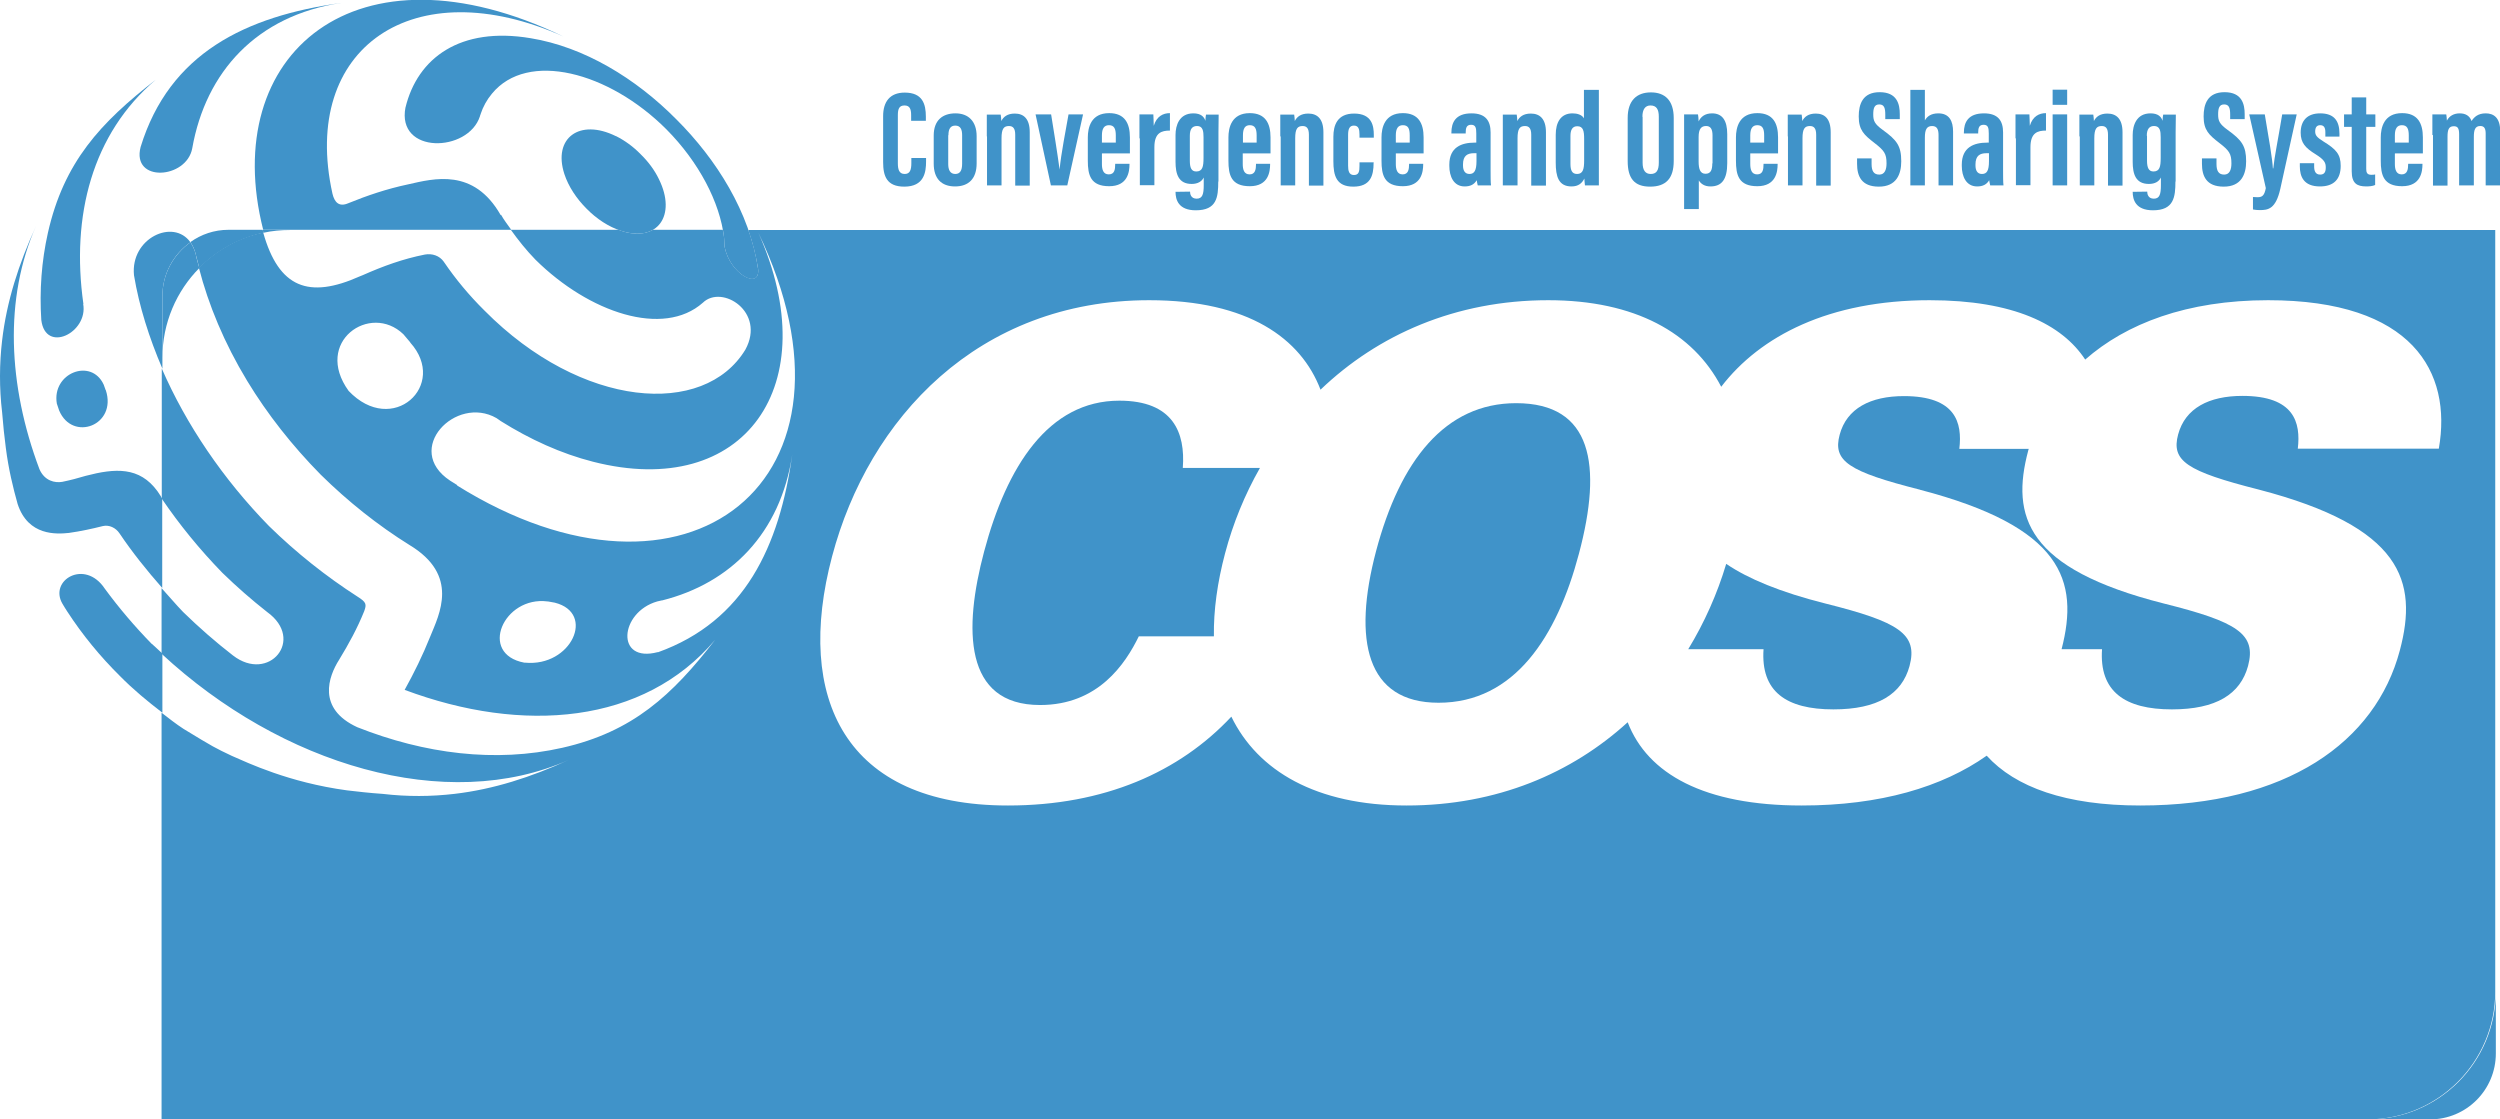<svg width="134" height="60" viewBox="0 0 134 60" fill="none" xmlns="http://www.w3.org/2000/svg">
<g clipPath="url(#clip0_201_988)">
<path d="M33.017 7.3C31.06 6.332 29.626 7.4 30.249 9.325C30.471 10.004 30.905 10.649 31.438 11.183C31.972 11.729 32.628 12.162 33.295 12.374C35.229 13.008 36.285 11.562 35.318 9.603C35.084 9.114 34.74 8.657 34.34 8.268C33.951 7.867 33.495 7.533 33.006 7.289" fill="#4093C9"/>
<path d="M21.734 5.753C21.245 8.279 25.091 8.19 25.725 6.231C25.725 6.198 25.747 6.165 25.759 6.131C25.759 6.131 25.759 6.131 25.759 6.12C25.892 5.72 26.092 5.352 26.37 5.019C28.271 2.704 32.629 3.839 35.719 6.932C37.464 8.691 38.587 10.849 38.809 12.73C38.809 12.741 38.843 13.22 38.843 13.242C39.121 14.7 40.766 15.579 40.633 14.41C40.188 11.383 38.409 8.546 36.253 6.398C34.074 4.195 31.306 2.515 28.438 2.047C24.669 1.413 22.379 3.105 21.734 5.764" fill="#4093C9"/>
<path d="M4.47 16.291C3.803 11.573 4.937 7.166 8.349 4.273C5.381 6.576 3.425 8.691 2.569 12.474C2.224 14.01 2.113 15.579 2.213 17.148C2.435 18.973 4.736 17.826 4.459 16.291" fill="#4093C9"/>
<path d="M10.305 7.945C11.028 3.861 13.751 0.835 18.298 0.156C13.173 0.868 9.082 2.849 7.537 7.878C7.037 9.803 10.005 9.603 10.305 7.945Z" fill="#4093C9"/>
<path d="M77.105 37.667C81.174 37.667 83.453 34.128 84.631 29.677C85.899 24.915 85.343 21.61 81.263 21.61C77.461 21.61 75.049 24.681 73.759 29.533C72.492 34.329 73.237 37.667 77.105 37.667Z" fill="#4093C9"/>
<path d="M98.272 38.023C100.64 38.023 101.94 37.211 102.352 35.697C102.807 33.984 101.796 33.338 97.838 32.348C95.415 31.736 93.703 31.024 92.525 30.223C92.047 31.825 91.357 33.372 90.49 34.796H94.526C94.37 37.066 95.737 38.023 98.272 38.023Z" fill="#4093C9"/>
<path d="M55.749 37.789C58.862 37.789 60.318 35.586 61.041 34.106H65.065C65.043 32.704 65.254 31.202 65.665 29.655C66.088 28.053 66.722 26.506 67.533 25.082H63.398C63.542 23.19 62.886 21.476 59.996 21.476C56.194 21.476 53.96 25.004 52.748 29.566C51.647 33.706 51.647 37.789 55.749 37.789Z" fill="#4093C9"/>
<path d="M126.974 60H130.242C132.199 60 133.777 58.42 133.777 56.462V53.145C133.777 56.918 130.731 59.978 126.963 60H126.974Z" fill="#4093C9"/>
<path d="M10.494 13.643C10.55 13.876 10.627 14.121 10.683 14.366C11.606 13.431 12.795 12.764 14.129 12.474C14.118 12.43 14.096 12.396 14.085 12.341C14.085 12.341 14.085 12.329 14.085 12.318H12.239C11.483 12.318 10.783 12.563 10.205 12.975C10.327 13.153 10.427 13.364 10.494 13.631V13.643Z" fill="#4093C9"/>
<path d="M40.632 14.399C40.765 15.568 39.12 14.688 38.842 13.231C38.842 13.209 38.82 12.73 38.809 12.719C38.797 12.585 38.764 12.452 38.742 12.318H34.995C34.584 12.552 34.006 12.608 33.306 12.374C33.261 12.363 33.206 12.329 33.161 12.318H27.381C27.781 12.875 28.214 13.42 28.703 13.921C31.572 16.758 35.551 18.105 37.675 16.224C38.697 15.234 41.054 16.714 39.953 18.739C37.741 22.389 31.183 21.91 25.969 16.647C25.124 15.812 24.412 14.944 23.812 14.065C23.812 14.065 23.79 14.043 23.79 14.032C23.556 13.698 23.156 13.576 22.778 13.643C21.6 13.876 20.533 14.266 19.454 14.744C19.399 14.766 19.343 14.789 19.288 14.811C16.553 16.035 14.941 15.434 14.107 12.463C12.773 12.741 11.584 13.42 10.661 14.355C11.172 16.335 12.017 18.383 13.251 20.419C14.33 22.2 15.664 23.891 17.187 25.438C18.654 26.884 20.266 28.164 21.945 29.21C24.646 30.835 23.545 32.927 23.056 34.129C22.656 35.13 22.189 36.076 21.689 36.977C28.025 39.347 34.506 38.824 38.331 34.295C36.029 37.266 33.917 39.225 30.137 40.082C26.547 40.894 22.756 40.404 19.154 38.98C16.975 37.979 17.609 36.254 18.176 35.364C18.698 34.507 19.154 33.672 19.521 32.76C19.654 32.392 19.643 32.281 19.165 31.981C17.487 30.901 15.886 29.633 14.419 28.197C11.962 25.683 9.983 22.767 8.671 19.752V26.729C9.616 28.119 10.706 29.455 11.917 30.701C12.684 31.447 13.485 32.148 14.319 32.804C16.375 34.284 14.408 36.621 12.484 35.13C11.55 34.407 10.661 33.628 9.816 32.804C9.416 32.392 9.049 31.947 8.66 31.525V35.041C15.086 41.005 23.923 43.654 30.493 40.727C28.459 41.662 26.447 42.307 24.357 42.552C23.112 42.697 21.833 42.708 20.511 42.552C19.832 42.508 19.177 42.43 18.598 42.363C15.475 41.94 13.274 40.883 12.429 40.516C11.517 40.082 11.484 40.071 9.839 39.069C9.427 38.802 9.049 38.502 8.66 38.201V60H126.93C130.688 59.978 133.745 56.918 133.745 53.145V12.329H40.109C40.343 13.008 40.52 13.698 40.632 14.399ZM18.687 20.953C16.786 18.327 19.843 16.202 21.622 17.916C21.744 18.06 21.867 18.205 21.989 18.349C21.989 18.349 21.989 18.349 21.989 18.361C24.046 20.642 21.033 23.435 18.676 20.942L18.687 20.953ZM28.148 35.519C28.148 35.519 28.114 35.519 28.103 35.519C25.624 35.052 26.991 31.936 29.348 32.237C29.348 32.237 29.359 32.237 29.37 32.237C29.493 32.259 29.615 32.281 29.737 32.303C31.95 32.86 30.616 35.753 28.148 35.519ZM35.262 34.952C32.972 35.564 33.206 32.815 35.229 32.237C35.307 32.215 35.396 32.203 35.474 32.181C35.474 32.181 35.485 32.181 35.496 32.181C39.153 31.258 41.832 28.598 42.466 24.358C41.777 29.299 39.909 33.294 35.262 34.963V34.952ZM44.6 29.822C46.557 22.433 52.426 16.091 61.598 16.091C66.922 16.091 69.735 18.149 70.78 20.887C73.848 17.949 78.017 16.091 82.986 16.091C87.644 16.091 90.757 17.849 92.257 20.731C94.347 18.005 98.049 16.091 103.43 16.091C107.921 16.091 110.522 17.381 111.767 19.273C113.957 17.348 117.214 16.091 121.572 16.091C129.298 16.091 131.443 19.93 130.721 24.047H123.162C123.328 22.645 122.973 21.22 120.193 21.22C118.404 21.22 117.125 21.877 116.747 23.29C116.369 24.703 117.203 25.26 121.061 26.239C128.753 28.242 129.62 31.146 128.631 34.863C127.33 39.77 122.561 43.175 114.713 43.175C110.733 43.175 108.021 42.196 106.487 40.505C104.108 42.185 100.784 43.175 96.571 43.175C91.346 43.175 88.311 41.484 87.244 38.713C84.253 41.439 80.24 43.175 75.393 43.175C70.546 43.175 67.412 41.317 66 38.413C63.221 41.384 59.185 43.175 54.027 43.175C45.278 43.175 42.588 37.4 44.6 29.822ZM24.512 26.005C24.379 25.927 24.257 25.838 24.123 25.761C21.6 24.091 24.424 21.154 26.613 22.411C26.658 22.445 26.714 22.478 26.758 22.511C26.791 22.534 26.814 22.545 26.836 22.567C28.414 23.557 30.082 24.314 31.783 24.748C39.898 26.829 44.311 20.642 40.643 12.463C47.046 25.783 36.807 33.706 24.49 26.016L24.512 26.005Z" fill="#4093C9"/>
<path d="M102.908 26.25C110.545 28.242 111.457 31.113 110.501 34.796H112.669C112.513 37.066 113.891 38.023 116.415 38.023C118.783 38.023 120.083 37.211 120.495 35.697C120.95 33.984 119.939 33.338 115.981 32.348C108.6 30.479 107.777 27.674 108.711 24.158C108.711 24.125 108.733 24.091 108.744 24.058H105.02C105.187 22.656 104.831 21.231 102.052 21.231C100.262 21.231 98.984 21.888 98.606 23.301C98.228 24.714 99.062 25.271 102.919 26.25H102.908Z" fill="#4093C9"/>
<path d="M26.836 11.528C25.391 8.991 23.256 9.57 21.878 9.881C20.722 10.126 19.677 10.482 18.665 10.894C18.176 11.105 17.931 10.85 17.82 10.382C16.086 2.548 22.178 -1.636 30.204 1.959C19.076 -3.405 11.717 2.893 14.107 12.318H27.403C27.214 12.051 27.014 11.795 26.858 11.517L26.836 11.528Z" fill="#4093C9"/>
<path d="M14.129 12.474C14.584 12.374 15.062 12.329 15.551 12.329H27.38H14.084C14.084 12.329 14.084 12.341 14.084 12.352C14.095 12.396 14.117 12.441 14.129 12.485V12.474Z" fill="#4093C9"/>
<path d="M5.659 20.909C5.659 20.909 5.659 20.909 5.659 20.898C5.625 20.808 5.592 20.708 5.559 20.619C4.892 19.162 2.768 19.996 3.046 21.632C3.091 21.754 3.124 21.877 3.169 21.999C3.88 23.702 6.292 22.8 5.67 20.909H5.659Z" fill="#4093C9"/>
<path d="M8.639 26.651C8.639 26.651 8.639 26.651 8.639 26.628C8.572 26.528 8.506 26.428 8.439 26.328C7.472 25.004 6.171 25.093 4.593 25.505C4.192 25.627 3.77 25.738 3.336 25.827C2.947 25.894 2.392 25.783 2.114 25.148C0.424 20.653 0.213 15.979 1.936 12.107C1.002 14.143 0.357 16.157 0.113 18.249C-0.032 19.496 -0.043 20.775 0.113 22.099C0.168 22.778 0.235 23.435 0.313 24.014C0.457 25.148 0.702 26.15 0.946 27.018C1.513 28.743 3.047 28.631 3.692 28.565C4.326 28.476 4.937 28.342 5.515 28.197C5.849 28.119 6.205 28.287 6.405 28.587C7.094 29.611 7.872 30.579 8.695 31.514V26.718C8.695 26.718 8.65 26.662 8.639 26.64V26.651Z" fill="#4093C9"/>
<path d="M8.137 34.518C7.225 33.583 6.38 32.593 5.613 31.547C4.546 29.944 2.612 31.102 3.346 32.359C3.423 32.481 3.501 32.626 3.601 32.771C4.424 34.039 5.38 35.197 6.425 36.231C7.125 36.944 7.903 37.589 8.704 38.201V35.03C8.515 34.852 8.326 34.685 8.137 34.507V34.518Z" fill="#4093C9"/>
<path d="M8.705 15.868C8.705 14.677 9.305 13.62 10.206 12.986C9.294 11.695 6.982 12.763 7.182 14.755C7.46 16.424 7.994 18.105 8.705 19.763V15.879V15.868Z" fill="#4093C9"/>
<path d="M8.705 15.868V19.184C8.705 17.303 9.461 15.601 10.684 14.366C10.617 14.121 10.539 13.876 10.495 13.642C10.428 13.375 10.328 13.164 10.206 12.986C9.305 13.631 8.705 14.677 8.705 15.868Z" fill="#4093C9"/>
<path d="M49.637 8.468V8.657C49.637 9.225 49.537 10.004 48.47 10.004C47.525 10.004 47.336 9.436 47.336 8.691V6.22C47.336 5.464 47.692 4.963 48.492 4.963C49.448 4.963 49.626 5.575 49.626 6.254V6.476H48.837V6.165C48.837 5.842 48.759 5.653 48.481 5.653C48.203 5.653 48.125 5.831 48.125 6.165V8.757C48.125 9.08 48.192 9.325 48.492 9.325C48.77 9.325 48.848 9.113 48.848 8.746V8.468H49.637Z" fill="#4093C9"/>
<path d="M52.348 7.3V8.757C52.348 9.57 51.926 9.993 51.192 9.993C50.458 9.993 50.047 9.57 50.047 8.769V7.266C50.047 6.443 50.525 6.076 51.214 6.076C51.903 6.076 52.348 6.499 52.348 7.3ZM50.825 7.255V8.791C50.825 9.102 50.925 9.325 51.203 9.325C51.459 9.325 51.57 9.136 51.57 8.78V7.244C51.57 6.955 51.492 6.732 51.203 6.732C50.947 6.732 50.836 6.91 50.836 7.244" fill="#4093C9"/>
<path d="M52.893 7.311C52.893 6.543 52.893 6.309 52.893 6.143H53.637C53.648 6.232 53.671 6.376 53.671 6.488C53.782 6.265 53.993 6.087 54.393 6.087C54.871 6.087 55.194 6.365 55.194 7.088V9.948H54.416V7.222C54.416 6.877 54.293 6.755 54.082 6.755C53.804 6.755 53.682 6.899 53.682 7.411V9.937H52.904V7.311H52.893Z" fill="#4093C9"/>
<path d="M56.34 6.131C56.462 6.877 56.684 8.257 56.795 9.091C56.862 8.29 57.14 6.91 57.273 6.131H58.052L57.207 9.937H56.328L55.506 6.131H56.34Z" fill="#4093C9"/>
<path d="M59.063 8.234V8.791C59.063 9.08 59.129 9.347 59.429 9.347C59.741 9.347 59.774 9.08 59.774 8.802V8.78H60.541V8.802C60.541 9.202 60.452 9.981 59.452 9.981C58.451 9.981 58.307 9.38 58.307 8.613V7.366C58.307 6.843 58.473 6.064 59.452 6.064C60.285 6.064 60.563 6.61 60.563 7.366V8.223H59.074L59.063 8.234ZM59.807 7.645V7.255C59.807 6.899 59.718 6.71 59.441 6.71C59.185 6.71 59.063 6.888 59.063 7.255V7.645H59.796H59.807Z" fill="#4093C9"/>
<path d="M61.074 7.422C61.074 6.788 61.074 6.521 61.074 6.131H61.819C61.819 6.209 61.841 6.543 61.841 6.743C61.997 6.231 62.342 6.064 62.708 6.064V6.999C62.264 6.999 61.875 7.11 61.875 7.889V9.926H61.096V7.411L61.074 7.422Z" fill="#4093C9"/>
<path d="M65.298 9.726C65.298 10.571 65.22 11.272 64.097 11.272C63.163 11.272 63.008 10.705 63.008 10.282L63.786 10.271C63.786 10.393 63.83 10.649 64.142 10.649C64.453 10.649 64.52 10.404 64.52 9.926V9.514C64.42 9.726 64.197 9.859 63.875 9.859C63.163 9.859 63.008 9.325 63.008 8.668V7.233C63.008 6.721 63.208 6.076 63.964 6.076C64.375 6.076 64.542 6.265 64.609 6.476C64.609 6.354 64.631 6.198 64.642 6.142H65.32C65.32 6.376 65.309 6.688 65.309 7.099V9.737L65.298 9.726ZM63.775 7.277V8.613C63.775 9.002 63.864 9.191 64.12 9.191C64.453 9.191 64.509 8.935 64.509 8.468V7.355C64.509 7.033 64.475 6.754 64.164 6.754C63.908 6.754 63.775 6.91 63.775 7.277Z" fill="#4093C9"/>
<path d="M66.611 8.234V8.791C66.611 9.08 66.677 9.347 66.978 9.347C67.278 9.347 67.322 9.08 67.322 8.802V8.78H68.078V8.802C68.078 9.202 67.989 9.981 66.989 9.981C65.988 9.981 65.844 9.38 65.844 8.613V7.366C65.844 6.843 66.01 6.064 66.989 6.064C67.823 6.064 68.1 6.61 68.1 7.366V8.223H66.611V8.234ZM67.356 7.645V7.255C67.356 6.899 67.267 6.71 66.989 6.71C66.733 6.71 66.622 6.888 66.622 7.255V7.645H67.356Z" fill="#4093C9"/>
<path d="M68.623 7.311C68.623 6.543 68.623 6.309 68.623 6.143H69.368C69.379 6.232 69.401 6.376 69.401 6.488C69.512 6.265 69.724 6.087 70.124 6.087C70.602 6.087 70.935 6.365 70.935 7.088V9.948H70.157V7.222C70.157 6.877 70.035 6.755 69.824 6.755C69.546 6.755 69.423 6.899 69.423 7.411V9.937H68.645V7.311H68.623Z" fill="#4093C9"/>
<path d="M73.625 8.68V8.735C73.625 9.425 73.448 10.004 72.536 10.004C71.624 10.004 71.469 9.414 71.469 8.635V7.333C71.469 6.71 71.68 6.087 72.58 6.087C73.548 6.087 73.636 6.766 73.636 7.233V7.378H72.869V7.222C72.869 6.933 72.825 6.732 72.569 6.732C72.336 6.732 72.258 6.91 72.258 7.233V8.88C72.258 9.147 72.302 9.381 72.569 9.381C72.836 9.381 72.869 9.192 72.869 8.88V8.702H73.636L73.625 8.68Z" fill="#4093C9"/>
<path d="M74.816 8.234V8.791C74.816 9.08 74.883 9.347 75.183 9.347C75.483 9.347 75.527 9.08 75.527 8.802V8.78H76.283V8.802C76.283 9.202 76.194 9.981 75.194 9.981C74.193 9.981 74.049 9.38 74.049 8.613V7.366C74.049 6.843 74.216 6.064 75.194 6.064C76.028 6.064 76.305 6.61 76.305 7.366V8.223H74.816V8.234ZM75.561 7.645V7.255C75.561 6.899 75.483 6.71 75.194 6.71C74.938 6.71 74.816 6.888 74.816 7.255V7.645H75.55H75.561Z" fill="#4093C9"/>
<path d="M79.896 9.158C79.896 9.392 79.896 9.792 79.918 9.937H79.207C79.184 9.87 79.162 9.714 79.151 9.659C79.018 9.892 78.806 9.993 78.506 9.993C77.917 9.993 77.684 9.458 77.684 8.891V8.824C77.684 7.889 78.34 7.645 79.04 7.645H79.129V7.155C79.129 6.855 79.095 6.688 78.851 6.688C78.606 6.688 78.562 6.866 78.562 7.099V7.155H77.795V7.111C77.795 6.565 78.017 6.076 78.873 6.076C79.629 6.076 79.896 6.476 79.896 7.099V9.158ZM79.14 8.212H79.007C78.651 8.212 78.417 8.346 78.417 8.813V8.869C78.417 9.136 78.517 9.325 78.762 9.325C79.018 9.325 79.14 9.147 79.14 8.635V8.201V8.212Z" fill="#4093C9"/>
<path d="M80.551 7.311C80.551 6.543 80.551 6.309 80.551 6.143H81.296C81.307 6.232 81.329 6.376 81.329 6.488C81.44 6.265 81.651 6.087 82.052 6.087C82.529 6.087 82.863 6.365 82.863 7.088V9.948H82.074V7.222C82.074 6.877 81.951 6.755 81.74 6.755C81.462 6.755 81.34 6.899 81.34 7.411V9.937H80.551V7.311Z" fill="#4093C9"/>
<path d="M85.699 4.818V8.88C85.699 9.459 85.699 9.726 85.699 9.937H84.954C84.943 9.837 84.921 9.637 84.921 9.57C84.799 9.815 84.609 9.993 84.232 9.993C83.531 9.993 83.387 9.447 83.387 8.713V7.222C83.387 6.565 83.653 6.076 84.287 6.076C84.543 6.076 84.799 6.154 84.899 6.343V4.818H85.677H85.699ZM84.176 7.278V8.78C84.176 9.136 84.265 9.325 84.532 9.325C84.854 9.325 84.91 9.047 84.91 8.613V7.444C84.91 7.033 84.865 6.766 84.543 6.766C84.276 6.766 84.176 6.966 84.176 7.289" fill="#4093C9"/>
<path d="M89.712 6.331V8.624C89.712 9.558 89.301 10.004 88.445 10.004C87.589 10.004 87.244 9.547 87.244 8.635V6.32C87.244 5.386 87.733 4.952 88.489 4.952C89.245 4.952 89.712 5.386 89.712 6.331ZM88.044 6.254V8.724C88.044 9.136 88.2 9.325 88.478 9.325C88.778 9.325 88.912 9.147 88.912 8.713V6.254C88.912 5.864 88.789 5.653 88.467 5.653C88.189 5.653 88.033 5.853 88.033 6.265" fill="#4093C9"/>
<path d="M91.057 9.67V11.206H90.268V7.222C90.268 6.71 90.268 6.365 90.268 6.131H91.012C91.023 6.198 91.046 6.365 91.046 6.51C91.157 6.265 91.379 6.076 91.768 6.076C92.313 6.076 92.58 6.454 92.58 7.188V8.746C92.58 9.625 92.28 9.993 91.679 9.993C91.346 9.993 91.157 9.837 91.057 9.67ZM91.791 8.757V7.255C91.791 6.91 91.679 6.754 91.446 6.754C91.19 6.754 91.046 6.91 91.046 7.344V8.657C91.046 9.047 91.124 9.314 91.413 9.314C91.702 9.314 91.779 9.102 91.779 8.757" fill="#4093C9"/>
<path d="M93.814 8.234V8.791C93.814 9.08 93.881 9.347 94.181 9.347C94.492 9.347 94.525 9.08 94.525 8.802V8.78H95.281V8.802C95.281 9.202 95.192 9.981 94.192 9.981C93.191 9.981 93.047 9.38 93.047 8.613V7.366C93.047 6.843 93.214 6.064 94.192 6.064C95.037 6.064 95.304 6.61 95.304 7.366V8.223H93.814V8.234ZM94.559 7.645V7.255C94.559 6.899 94.47 6.71 94.192 6.71C93.936 6.71 93.814 6.888 93.814 7.255V7.645H94.548H94.559Z" fill="#4093C9"/>
<path d="M95.824 7.311C95.824 6.543 95.824 6.309 95.824 6.143H96.569C96.58 6.232 96.602 6.376 96.602 6.488C96.714 6.265 96.925 6.087 97.325 6.087C97.803 6.087 98.125 6.365 98.125 7.088V9.948H97.347V7.222C97.347 6.877 97.225 6.755 97.014 6.755C96.736 6.755 96.614 6.899 96.614 7.411V9.937H95.835V7.311H95.824Z" fill="#4093C9"/>
<path d="M100.317 8.49V8.791C100.317 9.158 100.428 9.358 100.729 9.358C101.029 9.358 101.118 9.08 101.118 8.757C101.118 8.234 100.995 8.068 100.462 7.656C99.917 7.233 99.628 6.977 99.628 6.243C99.628 5.597 99.828 4.941 100.751 4.941C101.685 4.941 101.829 5.586 101.829 6.12V6.387H101.051V6.142C101.051 5.798 100.995 5.597 100.729 5.597C100.462 5.597 100.406 5.809 100.406 6.131C100.406 6.476 100.473 6.643 100.918 6.966C101.673 7.511 101.907 7.823 101.907 8.646C101.907 9.336 101.651 10.004 100.706 10.004C99.761 10.004 99.539 9.425 99.539 8.78V8.49H100.317Z" fill="#4093C9"/>
<path d="M103.173 4.818V6.454C103.295 6.232 103.517 6.076 103.895 6.076C104.496 6.076 104.685 6.51 104.685 7.055V9.937H103.906V7.255C103.906 6.977 103.851 6.755 103.562 6.755C103.273 6.755 103.173 6.944 103.173 7.378V9.937H102.395V4.818H103.173Z" fill="#4093C9"/>
<path d="M107.365 9.158C107.365 9.392 107.365 9.792 107.387 9.937H106.675C106.653 9.87 106.631 9.714 106.62 9.659C106.486 9.892 106.275 9.993 105.975 9.993C105.386 9.993 105.152 9.458 105.152 8.891V8.824C105.152 7.889 105.808 7.645 106.509 7.645H106.598V7.155C106.598 6.855 106.564 6.688 106.32 6.688C106.075 6.688 106.031 6.866 106.031 7.099V7.155H105.264V7.111C105.264 6.565 105.486 6.076 106.342 6.076C107.098 6.076 107.365 6.476 107.365 7.099V9.158ZM106.609 8.212H106.475C106.119 8.212 105.886 8.346 105.886 8.813V8.869C105.886 9.136 105.986 9.325 106.231 9.325C106.497 9.325 106.609 9.147 106.609 8.635V8.201V8.212Z" fill="#4093C9"/>
<path d="M108.031 7.422C108.031 6.788 108.031 6.521 108.031 6.131H108.776C108.776 6.209 108.798 6.543 108.798 6.743C108.954 6.231 109.299 6.064 109.665 6.064V6.999C109.221 6.999 108.832 7.11 108.832 7.889V9.926H108.053V7.411L108.031 7.422Z" fill="#4093C9"/>
<path d="M110.021 6.131H110.8V9.937H110.021V6.131ZM110.021 4.807H110.8V5.619H110.021V4.807Z" fill="#4093C9"/>
<path d="M111.455 7.311C111.455 6.543 111.455 6.309 111.455 6.143H112.2C112.211 6.232 112.233 6.376 112.233 6.488C112.344 6.265 112.556 6.087 112.956 6.087C113.434 6.087 113.767 6.365 113.767 7.088V9.948H112.989V7.222C112.989 6.877 112.867 6.755 112.656 6.755C112.378 6.755 112.255 6.899 112.255 7.411V9.937H111.477V7.311H111.455Z" fill="#4093C9"/>
<path d="M116.603 9.726C116.603 10.571 116.514 11.272 115.402 11.272C114.468 11.272 114.312 10.705 114.312 10.282L115.091 10.271C115.091 10.393 115.135 10.649 115.446 10.649C115.758 10.649 115.824 10.404 115.824 9.926V9.514C115.724 9.726 115.513 9.859 115.18 9.859C114.468 9.859 114.312 9.325 114.312 8.668V7.233C114.312 6.721 114.513 6.076 115.269 6.076C115.68 6.076 115.847 6.265 115.913 6.476C115.913 6.354 115.936 6.198 115.947 6.142H116.625C116.625 6.376 116.614 6.688 116.614 7.099V9.737L116.603 9.726ZM115.08 7.277V8.613C115.08 9.002 115.18 9.191 115.424 9.191C115.758 9.191 115.813 8.935 115.813 8.468V7.355C115.813 7.033 115.78 6.754 115.458 6.754C115.213 6.754 115.068 6.91 115.068 7.277" fill="#4093C9"/>
<path d="M118.804 8.49V8.791C118.804 9.158 118.915 9.358 119.215 9.358C119.515 9.358 119.604 9.08 119.604 8.757C119.604 8.234 119.482 8.068 118.948 7.656C118.403 7.233 118.114 6.977 118.114 6.243C118.114 5.597 118.314 4.941 119.237 4.941C120.171 4.941 120.315 5.586 120.315 6.12V6.387H119.537V6.142C119.537 5.798 119.482 5.597 119.215 5.597C118.948 5.597 118.892 5.809 118.892 6.131C118.892 6.476 118.959 6.643 119.404 6.966C120.16 7.511 120.393 7.823 120.393 8.646C120.393 9.336 120.138 10.004 119.193 10.004C118.248 10.004 118.025 9.425 118.025 8.78V8.49H118.804Z" fill="#4093C9"/>
<path d="M121.392 6.131C121.604 7.378 121.804 8.535 121.826 9.025H121.848C121.915 8.368 122.082 7.611 122.326 6.131H123.104L122.226 10.115C121.982 11.206 121.57 11.261 121.126 11.261C120.992 11.261 120.87 11.25 120.759 11.228V10.56C120.759 10.56 120.914 10.571 121.003 10.571C121.248 10.571 121.37 10.493 121.448 10.082L120.559 6.131H121.392Z" fill="#4093C9"/>
<path d="M124.039 8.746V8.924C124.039 9.158 124.105 9.358 124.361 9.358C124.572 9.358 124.661 9.236 124.661 8.98C124.661 8.724 124.594 8.568 124.116 8.268C123.572 7.934 123.316 7.656 123.316 7.111C123.316 6.465 123.672 6.076 124.361 6.076C125.106 6.076 125.395 6.476 125.395 7.166V7.322H124.639V7.088C124.639 6.821 124.55 6.71 124.361 6.71C124.172 6.71 124.094 6.843 124.094 7.044C124.094 7.244 124.172 7.355 124.528 7.578C125.217 8.001 125.461 8.268 125.461 8.891C125.461 9.614 125.083 9.993 124.35 9.993C123.472 9.993 123.271 9.458 123.271 8.913V8.746H124.061H124.039Z" fill="#4093C9"/>
<path d="M125.641 6.131H126.052V5.219H126.83V6.131H127.319V6.799H126.83V9.047C126.83 9.225 126.863 9.369 127.097 9.369C127.164 9.369 127.264 9.369 127.308 9.347V9.915C127.175 9.981 126.975 9.992 126.83 9.992C126.341 9.992 126.052 9.837 126.052 9.18V6.799H125.641V6.131Z" fill="#4093C9"/>
<path d="M128.365 8.234V8.791C128.365 9.08 128.432 9.347 128.732 9.347C129.032 9.347 129.077 9.08 129.077 8.802V8.78H129.844V8.802C129.844 9.202 129.755 9.981 128.754 9.981C127.754 9.981 127.609 9.38 127.609 8.613V7.366C127.609 6.843 127.776 6.064 128.754 6.064C129.588 6.064 129.866 6.61 129.866 7.366V8.223H128.376L128.365 8.234ZM129.11 7.645V7.255C129.11 6.899 129.021 6.71 128.743 6.71C128.488 6.71 128.365 6.888 128.365 7.255V7.645H129.099H129.11Z" fill="#4093C9"/>
<path d="M130.375 7.233C130.375 6.476 130.375 6.298 130.375 6.131H131.12C131.142 6.243 131.142 6.332 131.153 6.465C131.287 6.209 131.531 6.076 131.842 6.076C132.154 6.076 132.376 6.209 132.476 6.487C132.609 6.276 132.821 6.076 133.232 6.076C133.643 6.076 134.01 6.287 134.01 7.033V9.937H133.232V7.166C133.232 6.899 133.165 6.754 132.943 6.754C132.665 6.754 132.598 6.966 132.598 7.333V9.937H131.809V7.188C131.809 6.843 131.709 6.766 131.52 6.766C131.242 6.766 131.187 6.977 131.187 7.333V9.948H130.408V7.244L130.375 7.233Z" fill="#4093C9"/>
</g>
<defs>
<clipPath id="clip0_201_988">
<rect width="134" height="60" fill="white"/>
</clipPath>
</defs>
</svg>
